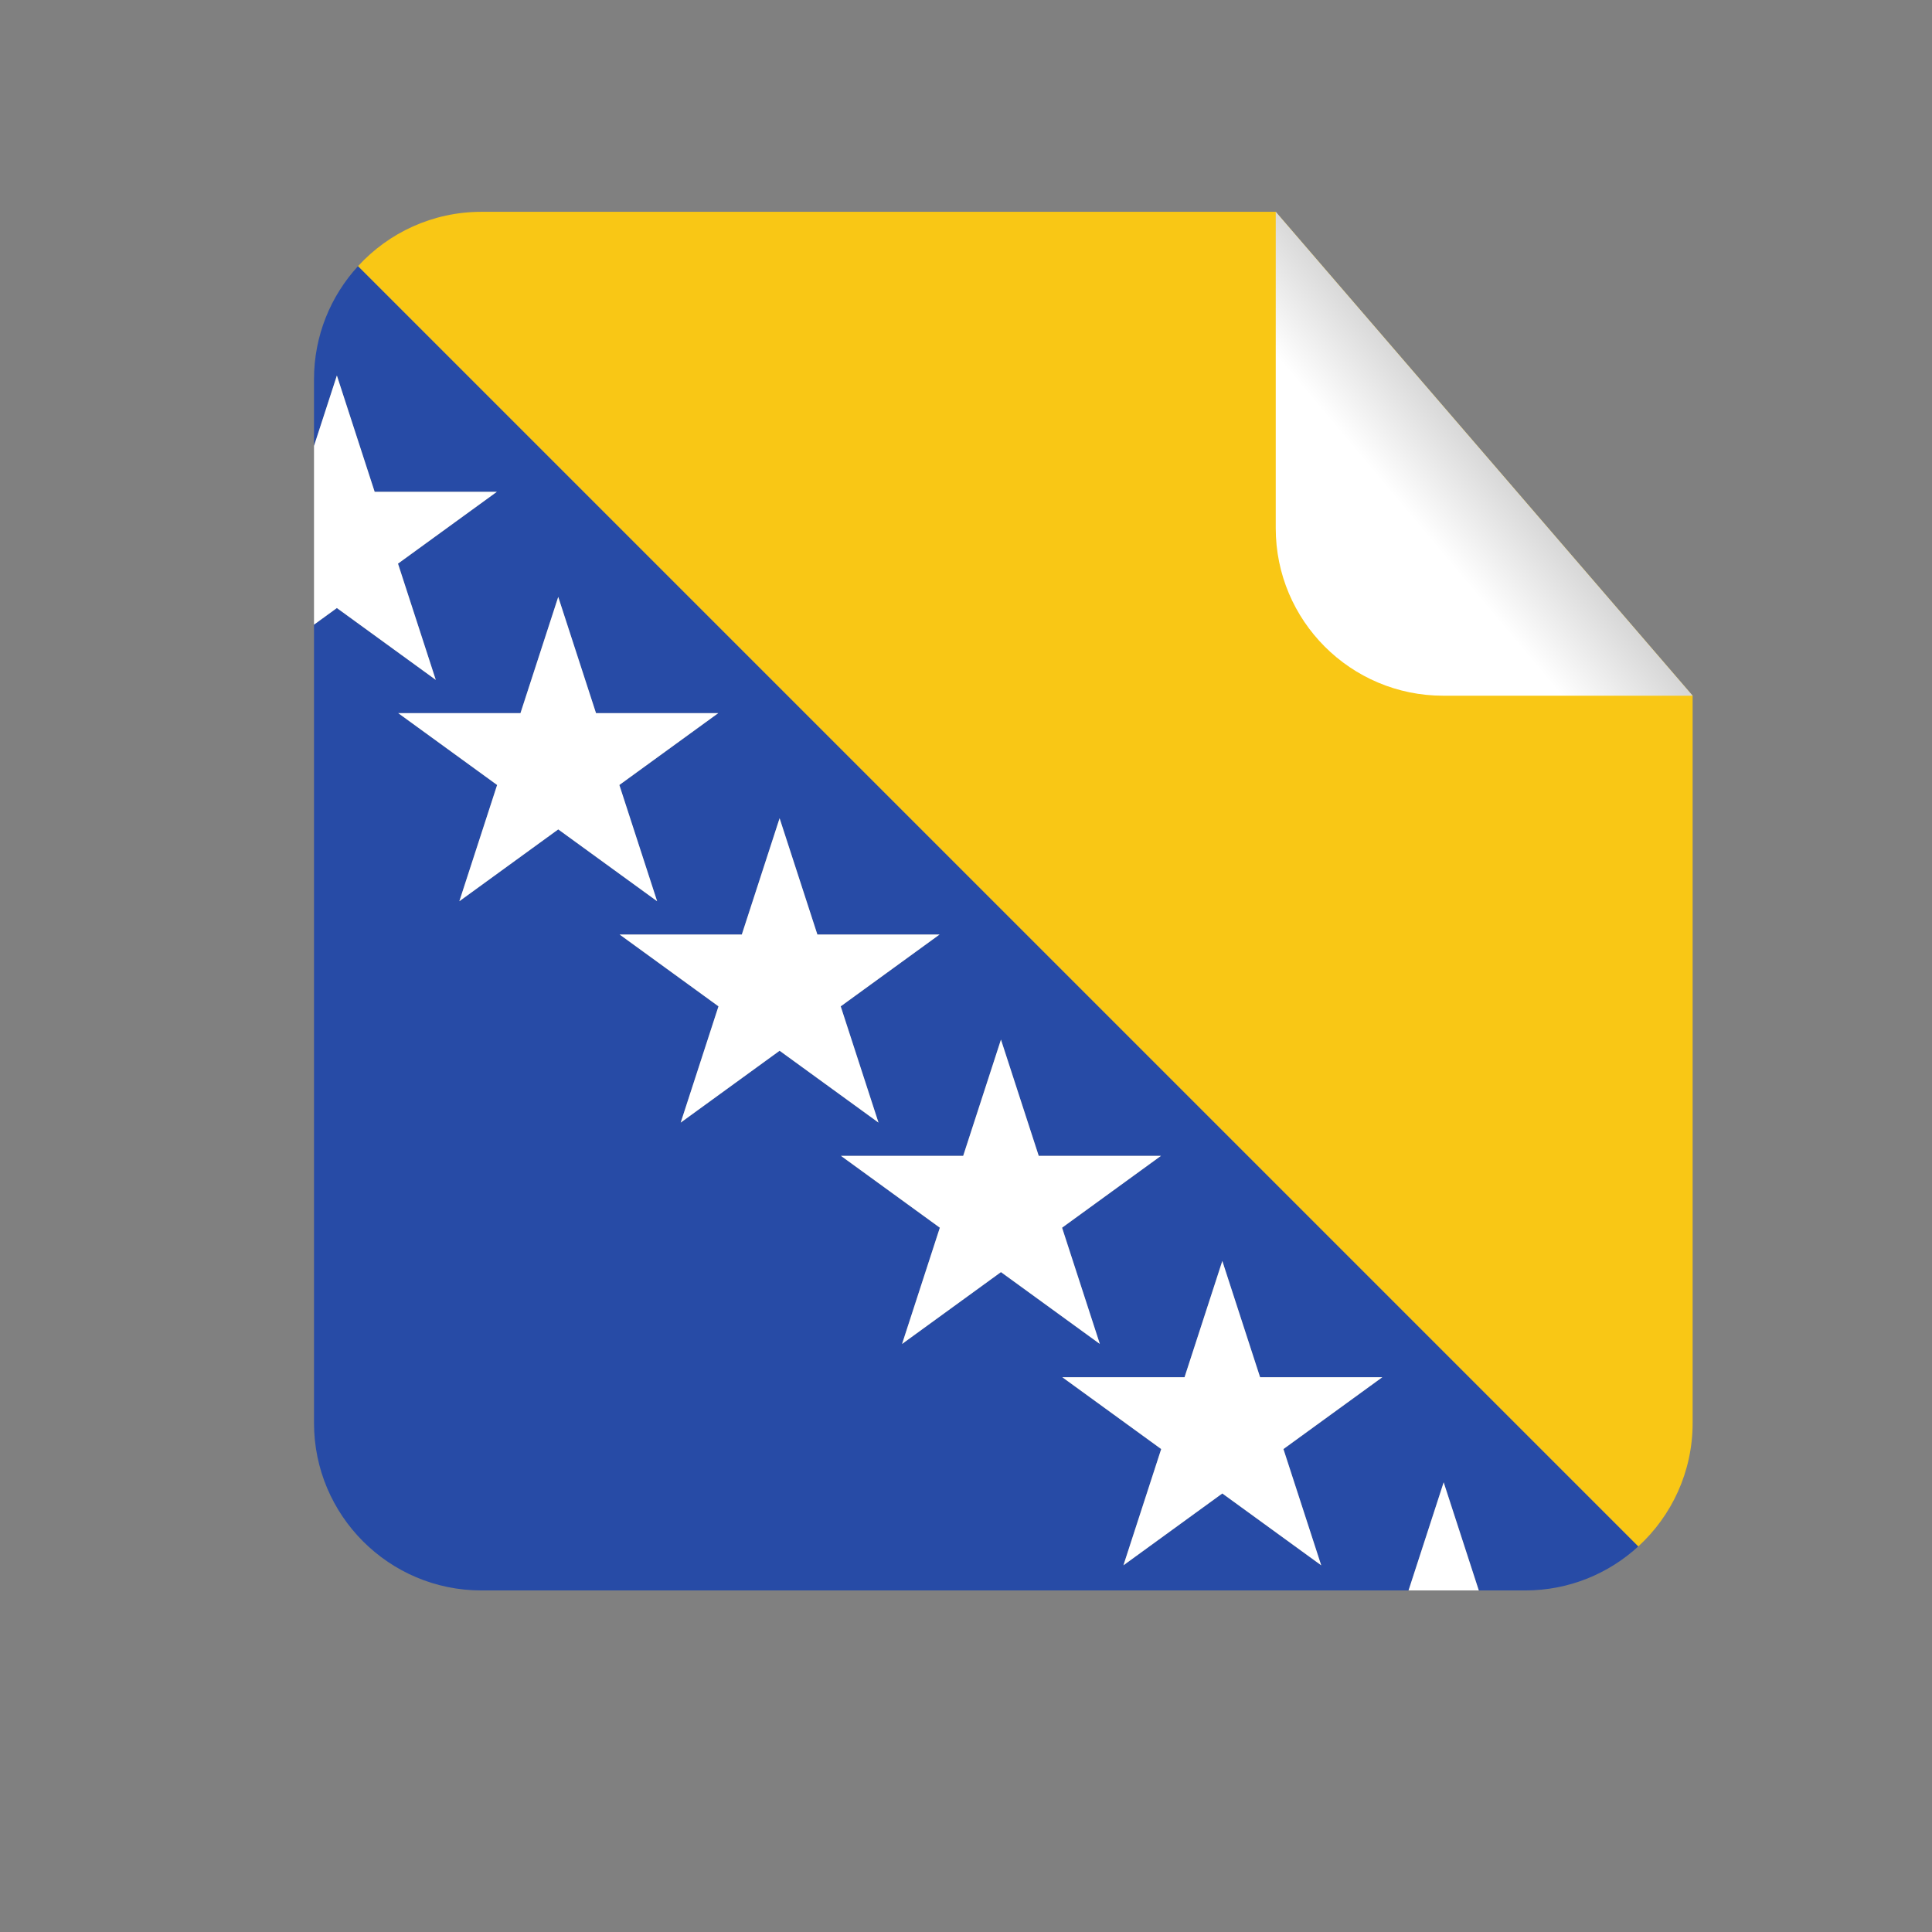 <?xml version="1.0" encoding="UTF-8" standalone="no"?>
<!-- Created with Inkscape (http://www.inkscape.org/) -->

<svg
   xmlns:dc="http://purl.org/dc/elements/1.1/"
   xmlns:cc="http://creativecommons.org/ns#"
   xmlns:rdf="http://www.w3.org/1999/02/22-rdf-syntax-ns#"
   xmlns:svg="http://www.w3.org/2000/svg"
   xmlns="http://www.w3.org/2000/svg"
   xmlns:sodipodi="http://sodipodi.sourceforge.net/DTD/sodipodi-0.dtd"
   xmlns:inkscape="http://www.inkscape.org/namespaces/inkscape"
   version="1.1"
   id="svg23379"
   xml:space="preserve"
   width="800"
   height="800"
   viewBox="0 0 800 800"
   sodipodi:docname="bosnia-flag-square-sticker.svg"
   inkscape:version="0.92.4 (5da689c313, 2019-01-14)"><rect x="0" y="0" width="800" height="800" fill="#808080" stroke="none"/><defs
     id="defs23383"><clipPath
       clipPathUnits="userSpaceOnUse"
       id="clipPath23395"><path
         d="M 0,600 H 600 V 0 H 0 Z"
         id="path23393"
         inkscape:connector-curvature="0" /></clipPath><linearGradient
       x1="0"
       y1="0"
       x2="1"
       y2="0"
       gradientUnits="userSpaceOnUse"
       gradientTransform="matrix(59.703,50.097,50.097,-59.703,402.33,409.929)"
       spreadMethod="pad"
       id="linearGradient23431"><stop
         style="stop-opacity:1;stop-color:#ffffff"
         offset="0"
         id="stop23425" /><stop
         style="stop-opacity:1;stop-color:#ffffff"
         offset="0.598"
         id="stop23427" /><stop
         style="stop-opacity:1;stop-color:#d6d6d6"
         offset="1"
         id="stop23429" /></linearGradient></defs><sodipodi:namedview
     pagecolor="#ffffff"
     bordercolor="#666666"
     borderopacity="1"
     objecttolerance="10"
     gridtolerance="10"
     guidetolerance="10"
     inkscape:pageopacity="0"
     inkscape:pageshadow="2"
     inkscape:window-width="1920"
     inkscape:window-height="1018"
     id="namedview23381"
     showgrid="false"
     inkscape:zoom="0.92034858"
     inkscape:cx="523.72881"
     inkscape:cy="430.50847"
     inkscape:window-x="-8"
     inkscape:window-y="-8"
     inkscape:window-maximized="1"
     inkscape:current-layer="g23387" /><g
     id="g23387"
     inkscape:groupmode="layer"
     inkscape:label="bosnia-sticker-publicdomainvectors.org"
     transform="matrix(1.333,0,0,-1.333,0,800)"><g
       id="g23389"><g
         id="g23391"
         clip-path="url(#clipPath23395)"><path
           d="m 223.111,378.621 -30.717,-22.317 11.732,-36.109 -30.717,22.316 -30.717,-22.316 11.732,36.109 -30.717,22.317 h 37.968 l 11.734,36.11 11.734,-36.11 z m 68.762,-68.762 -30.717,-22.317 11.733,-36.109 -30.718,22.316 -30.717,-22.316 11.733,36.109 -30.718,22.317 h 37.969 l 11.733,36.111 11.734,-36.111 z m 68.761,-68.762 -30.716,-22.317 11.732,-36.11 -30.716,22.317 -30.718,-22.317 11.733,36.11 -30.717,22.317 H 299.2 l 11.734,36.11 11.733,-36.11 z m 68.762,-68.762 -30.716,-22.317 11.733,-36.109 -30.719,22.318 -30.716,-22.318 11.732,36.109 -30.716,22.317 h 37.968 l 11.732,36.111 11.734,-36.111 z M 97.541,482.326 v -20.701 l 7.106,21.868 11.733,-36.111 h 37.97 l -30.718,-22.317 11.732,-36.108 -30.717,22.315 -7.106,-5.161 V 158.126 c 0,-28.732 23.293,-52.027 52.027,-52.027 h 287.977 l 10.912,33.585 10.913,-33.585 h 14.4 c 13.554,0 25.896,5.189 35.157,13.686 L 111.226,517.484 C 102.73,508.225 97.541,495.882 97.541,482.326"
           style="fill:#274ba6;fill-opacity:1;fill-rule:nonzero;stroke:none"
           id="path23397"
           inkscape:connector-curvature="0" /><path
           d="m 437.545,106.099 h 21.825 l -10.913,33.585 z"
           style="fill:#ffffff;fill-opacity:1;fill-rule:nonzero;stroke:none"
           id="path23399"
           inkscape:connector-curvature="0" /><path
           d="m 149.568,534.353 c -15.177,0 -28.832,-6.502 -38.342,-16.869 L 508.927,119.785 c 10.365,9.51 16.868,23.166 16.868,38.341 V 384.037 L 396.291,534.353 Z"
           style="fill:#f9c715;fill-opacity:1;fill-rule:nonzero;stroke:none"
           id="path23401"
           inkscape:connector-curvature="0" /><path
           d="m 135.364,388.957 -11.732,36.108 30.718,22.317 h -37.97 l -11.733,36.111 -7.106,-21.868 v -55.514 l 7.106,5.161 z"
           style="fill:#ffffff;fill-opacity:1;fill-rule:nonzero;stroke:none"
           id="path23403"
           inkscape:connector-curvature="0" /><path
           d="m 161.675,378.621 h -37.968 l 30.717,-22.317 -11.732,-36.109 30.717,22.316 30.717,-22.316 -11.732,36.109 30.717,22.317 h -37.968 l -11.734,36.11 z"
           style="fill:#ffffff;fill-opacity:1;fill-rule:nonzero;stroke:none"
           id="path23405"
           inkscape:connector-curvature="0" /><path
           d="m 230.438,309.859 h -37.969 l 30.718,-22.317 -11.733,-36.109 30.717,22.316 30.718,-22.316 -11.733,36.109 30.717,22.317 h -37.968 l -11.734,36.111 z"
           style="fill:#ffffff;fill-opacity:1;fill-rule:nonzero;stroke:none"
           id="path23407"
           inkscape:connector-curvature="0" /><path
           d="m 299.2,241.097 h -37.968 l 30.717,-22.317 -11.733,-36.11 30.718,22.317 30.716,-22.317 -11.732,36.11 30.716,22.317 h -37.967 l -11.733,36.11 z"
           style="fill:#ffffff;fill-opacity:1;fill-rule:nonzero;stroke:none"
           id="path23409"
           inkscape:connector-curvature="0" /><path
           d="m 367.962,172.335 h -37.968 l 30.716,-22.317 -11.732,-36.109 30.716,22.318 30.719,-22.318 -11.733,36.109 30.716,22.317 h -37.968 l -11.734,36.111 z"
           style="fill:#ffffff;fill-opacity:1;fill-rule:nonzero;stroke:none"
           id="path23411"
           inkscape:connector-curvature="0" /><g
           id="g23413"><g
             id="g23415"><g
               id="g23421"><g
                 id="g23423"><path
                   d="m 396.291,534.353 v -98.29 c 0,-28.733 23.294,-52.026 52.027,-52.026 h 77.477 z"
                   style="fill:url(#linearGradient23431);stroke:none"
                   id="path23433"
                   inkscape:connector-curvature="0" /></g></g></g></g></g></g></g></svg>